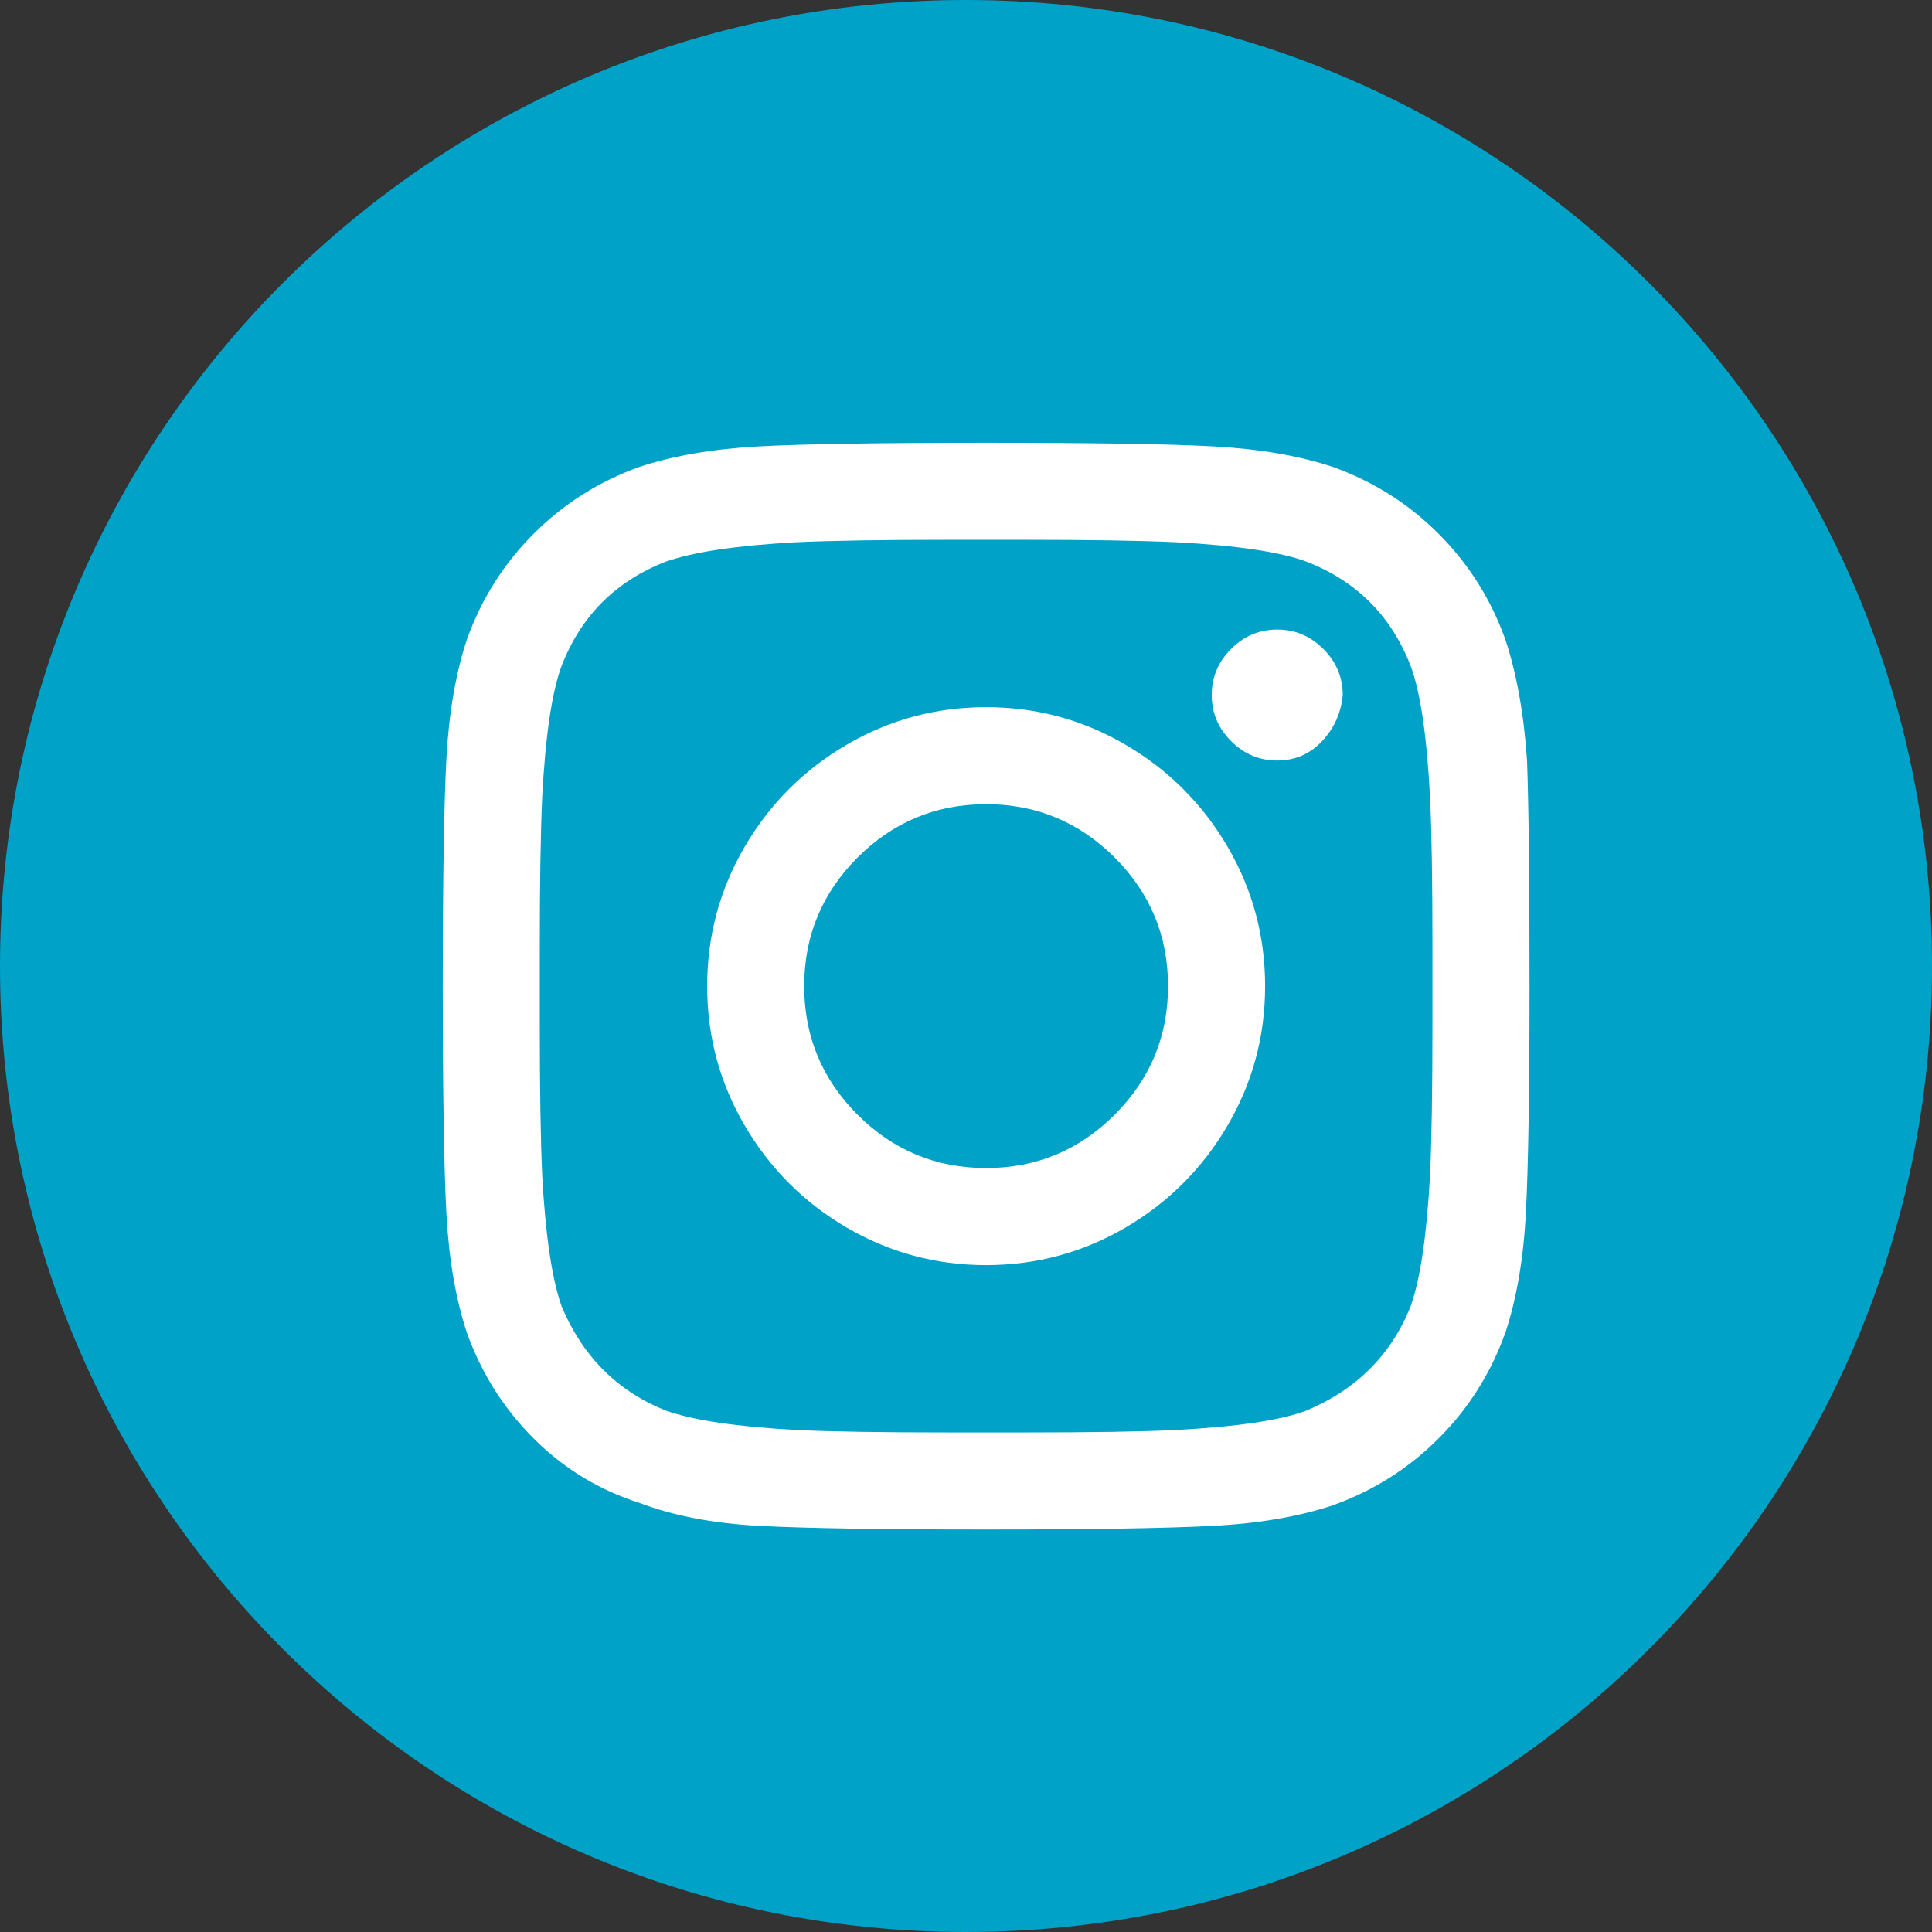 <?xml version="1.0" encoding="UTF-8"?>
<svg xmlns="http://www.w3.org/2000/svg" width="28" height="28" viewBox="0 0 28 28" fill="none">
  <rect x="0" y="0" width="28" height="28" fill="#333333" stroke="none"/>
  <g clip-path="url(#clip0_27_886)">
    <path d="M0 14C0 21.732 6.268 28 14 28C21.732 28 28 21.732 28 14C28 6.268 21.732 0 14 0C6.268 0 0 6.268 0 14Z" fill="#00A2C7"></path>
    <path fill-rule="evenodd" clip-rule="evenodd" d="M14.292 10.249C15.018 10.249 15.692 10.43 16.313 10.794C16.934 11.157 17.426 11.649 17.79 12.27C18.153 12.891 18.335 13.565 18.335 14.292C18.335 15.018 18.153 15.692 17.79 16.313C17.426 16.934 16.934 17.426 16.313 17.79C15.692 18.153 15.018 18.335 14.292 18.335C13.565 18.335 12.891 18.153 12.27 17.79C11.649 17.426 11.157 16.934 10.794 16.313C10.43 15.692 10.249 15.018 10.249 14.292C10.249 13.565 10.43 12.891 10.794 12.27C11.157 11.649 11.649 11.157 12.27 10.794C12.891 10.43 13.565 10.249 14.292 10.249ZM14.292 16.928C15.018 16.928 15.639 16.671 16.155 16.155C16.671 15.639 16.928 15.018 16.928 14.292C16.928 13.565 16.671 12.944 16.155 12.428C15.639 11.913 15.018 11.655 14.292 11.655C13.565 11.655 12.944 11.913 12.428 12.428C11.913 12.944 11.655 13.565 11.655 14.292C11.655 15.018 11.913 15.639 12.428 16.155C12.944 16.671 13.565 16.928 14.292 16.928ZM19.46 10.073C19.436 10.331 19.337 10.553 19.161 10.741C18.985 10.928 18.768 11.022 18.51 11.022C18.253 11.022 18.03 10.928 17.842 10.741C17.655 10.553 17.561 10.331 17.561 10.073C17.561 9.815 17.655 9.592 17.842 9.405C18.03 9.217 18.253 9.124 18.51 9.124C18.768 9.124 18.991 9.217 19.178 9.405C19.366 9.592 19.46 9.815 19.46 10.073ZM22.131 11.022C22.155 11.678 22.167 12.768 22.167 14.292C22.167 15.815 22.149 16.911 22.114 17.579C22.079 18.247 21.979 18.827 21.815 19.319C21.604 19.905 21.282 20.415 20.848 20.848C20.415 21.282 19.905 21.604 19.319 21.815C18.827 21.979 18.247 22.079 17.579 22.114C16.911 22.149 15.815 22.167 14.292 22.167C12.768 22.167 11.672 22.149 11.005 22.114C10.337 22.079 9.757 21.967 9.264 21.78C8.678 21.592 8.169 21.282 7.735 20.848C7.301 20.415 6.979 19.905 6.768 19.319C6.604 18.827 6.505 18.247 6.469 17.579C6.434 16.911 6.417 15.815 6.417 14.292C6.417 12.768 6.434 11.672 6.469 11.005C6.505 10.337 6.604 9.757 6.768 9.264C6.979 8.678 7.301 8.169 7.735 7.735C8.169 7.301 8.678 6.979 9.264 6.768C9.757 6.604 10.337 6.505 11.005 6.469C11.672 6.434 12.768 6.417 14.292 6.417C15.815 6.417 16.911 6.434 17.579 6.469C18.247 6.505 18.827 6.604 19.319 6.768C19.905 6.979 20.415 7.301 20.848 7.735C21.282 8.169 21.604 8.678 21.815 9.264C21.979 9.757 22.085 10.342 22.131 11.022ZM20.444 18.932C20.585 18.534 20.678 17.901 20.725 17.034C20.749 16.518 20.76 15.792 20.76 14.854V13.729C20.76 12.768 20.749 12.042 20.725 11.55C20.678 10.659 20.585 10.026 20.444 9.651C20.163 8.924 19.659 8.421 18.932 8.139C18.557 7.999 17.924 7.905 17.034 7.858C16.518 7.835 15.792 7.823 14.854 7.823H13.729C12.792 7.823 12.065 7.835 11.55 7.858C10.682 7.905 10.05 7.999 9.651 8.139C8.924 8.421 8.421 8.924 8.139 9.651C7.999 10.026 7.905 10.659 7.858 11.55C7.835 12.065 7.823 12.792 7.823 13.729V14.854C7.823 15.792 7.835 16.518 7.858 17.034C7.905 17.901 7.999 18.534 8.139 18.932C8.444 19.659 8.948 20.163 9.651 20.444C10.05 20.585 10.682 20.678 11.55 20.725C12.065 20.749 12.792 20.76 13.729 20.76H14.854C15.815 20.76 16.542 20.749 17.034 20.725C17.924 20.678 18.557 20.585 18.932 20.444C19.659 20.139 20.163 19.635 20.444 18.932Z" fill="white"></path>
  </g>
  <defs>
    <clipPath id="clip0_27_886">
      <rect width="28" height="28" fill="white"></rect>
    </clipPath>
  </defs>
</svg>
